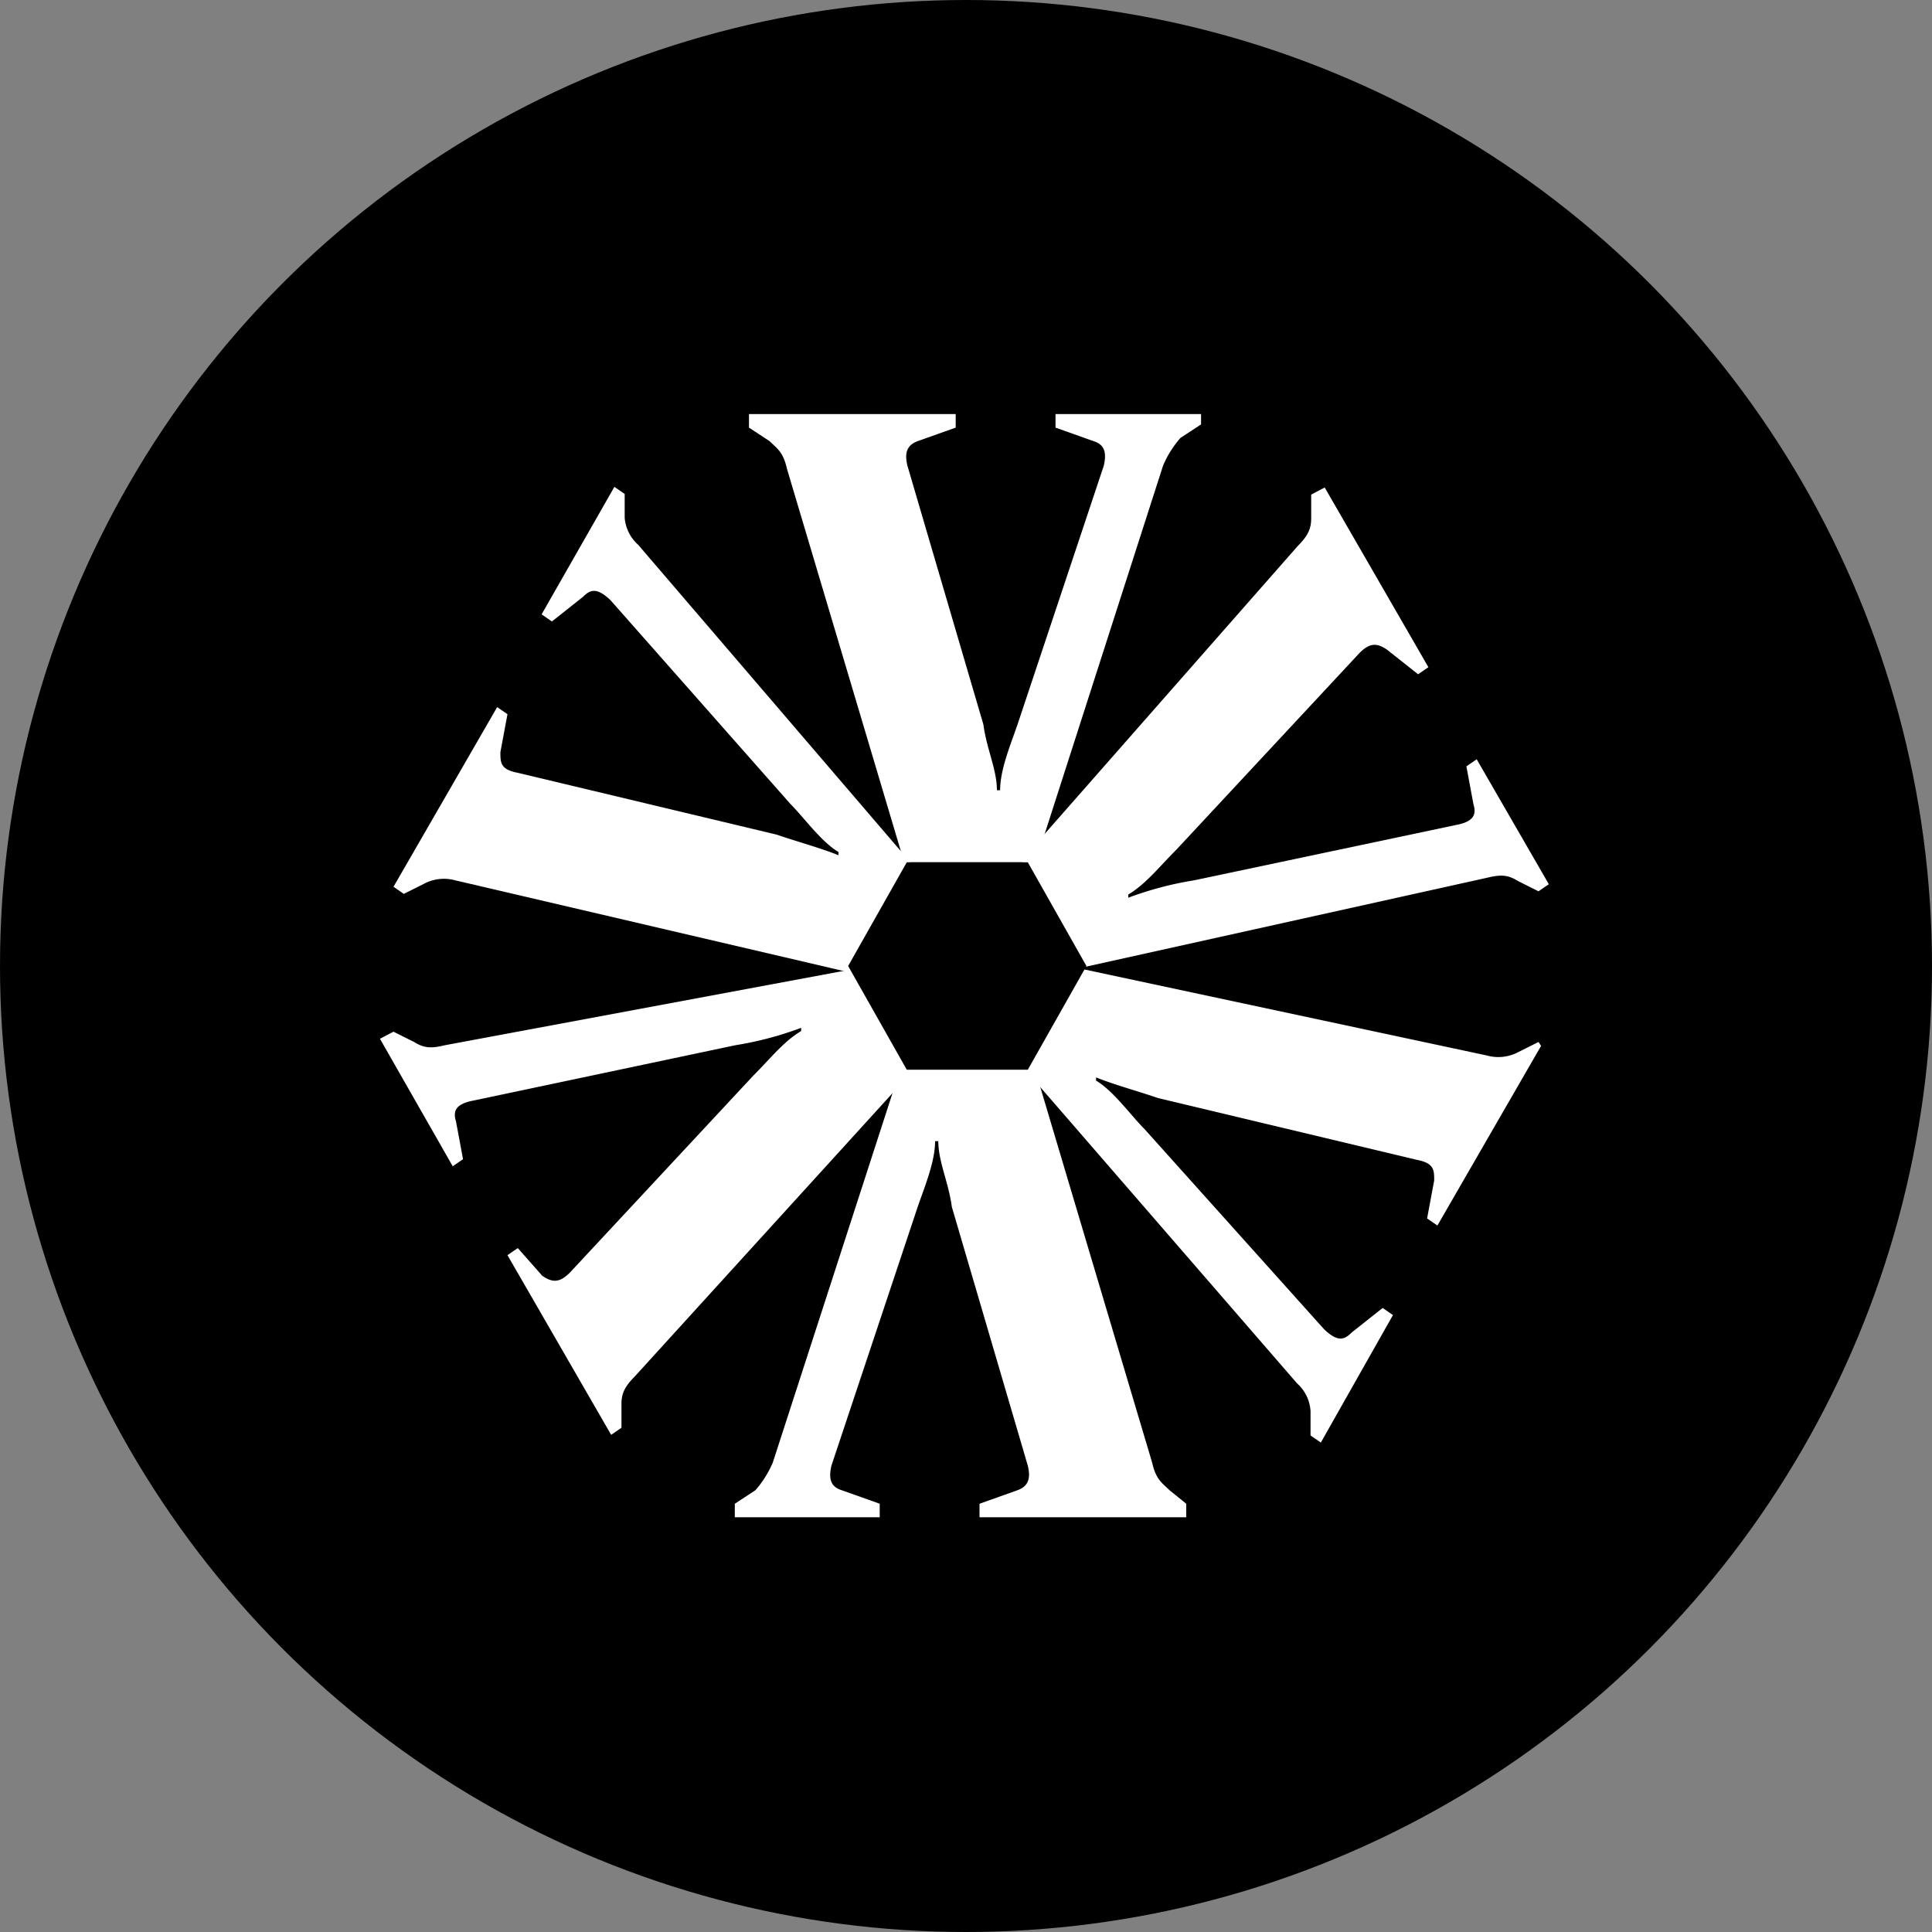 <?xml version='1.0' encoding='utf-8'?>
<svg xmlns="http://www.w3.org/2000/svg" id="Layer_1" data-name="Layer 1" viewBox="0 0 300 300" width="300" height="300"><rect x="0" y="0" width="300" height="300" fill="#808080" stroke="none"/><defs><clipPath id="bz_circular_clip"><circle cx="150.0" cy="150.0" r="150.0" /></clipPath></defs><g clip-path="url(#bz_circular_clip)"><title>AIO_Mark_Composit_Light</title><rect width="300" height="300" /><path d="M163.9,64.3v2.1l5.9,2.1c1.6.5,2.1,1.6,1.6,3.8L158,112.5c-1.1,3.2-2.7,7-2.7,10.2h-.5c0-3.2-1.6-6.4-2.1-10.2L140.9,72.3c-.5-2.1,0-3.2,1.6-3.8l5.9-2.1V64.3H116.3v2.1l3.2,2.1c1.1,1.1,2.1,1.6,2.7,4.3l18.2,61.1h20.4l19.8-61.6a16.011,16.011,0,0,1,2.7-4.3l3.2-2.1V64.3Zm17.7,167.1c-1.1-1.1-2.1-1.6-2.7-4.3L160.7,166H139.8L120,227.1a16.01,16.01,0,0,1-2.7,4.3l-3.2,2.1v2.1h22.5v-2.1l-5.9-2.1c-1.6-.5-2.1-1.6-1.6-3.8l13.4-40.2c1.1-3.2,2.7-7,2.7-10.2h.5c0,3.2,1.6,6.4,2.1,10.2l11.8,40.2c.5,2.1,0,3.2-1.6,3.8l-5.9,2.1v2.1h32.1v-2.1ZM99.1,84.6A6.304,6.304,0,0,1,97,80.4V76.7l-1.6-1.1L84.1,95.4l1.6,1.1,4.8-3.8c1.1-1.1,2.1-1.6,4.3.5l27.9,31.6c2.1,2.1,4.8,5.9,7.5,7.5v.5c-2.7-1.1-6.4-2.1-9.6-3.2L80.4,120c-2.7-.5-2.7-1.6-2.7-3.2l1.1-5.9-1.6-1.1L61.1,137.7l1.6,1.1,3.2-1.6a6.593,6.593,0,0,1,4.8-.5l62.1,14.5,9.6-16.1Z" fill="#fff" /><path d="M238.9,161.8l-3.2,1.6a6.593,6.593,0,0,1-4.8.5l-62.7-13.4L159.1,166l42.3,48.8a6.305,6.305,0,0,1,2.1,4.3v3.8l1.6,1.1,11.2-19.8-1.6-1.1-4.8,3.8c-1.1,1.1-2.1,1.6-4.3-.5l-27.9-31.1c-2.1-2.1-4.8-5.9-7.5-7.5v-.5c2.7,1.1,6.4,2.1,9.6,3.2l40.2,9.6c2.7.5,2.7,1.6,2.7,3.2l-1.1,5.9,1.6,1.1,16.1-27.9Zm-169.8.5c-2.1.5-3.2.5-4.8-.5l-3.2-1.6L59,161.3l11.3,19.8,1.6-1.1-1.1-5.9c-.5-1.6,0-2.7,2.7-3.2l40.7-8.6a52.522,52.522,0,0,0,10.2-2.7v.5c-2.7,1.6-4.8,4.3-7.5,7L88.5,197.6c-1.6,1.6-2.7,1.6-4.3.5l-3.8-4.3-1.6,1.1,16.1,27.9,1.6-1.1V218c0-1.6.5-2.7,2.1-4.3L142,166l-9.6-15.5Zm160.2-44.4-1.6,1.1,1.1,5.9c.5,1.6,0,2.7-2.7,3.2l-40.7,8.6a52.522,52.522,0,0,0-10.2,2.7v-.5c2.7-1.6,4.8-4.3,7.5-7l28.4-30.5c1.6-1.6,2.7-1.6,4.3-.5l4.8,3.8,1.6-1.1L205.7,75.7l-2.1,1.1v3.7c0,1.6-.5,2.7-2.1,4.3l-42.9,48.8,9.6,16.6,62.7-13.9c2.1-.5,3.2-.5,4.8.5l3.2,1.6,1.6-1.1Z" fill="#fff" /><path d="M159.6,133.9H140.8L131.7,150l9.1,16.1h18.8l9.1-16.1Z" /></g></svg>